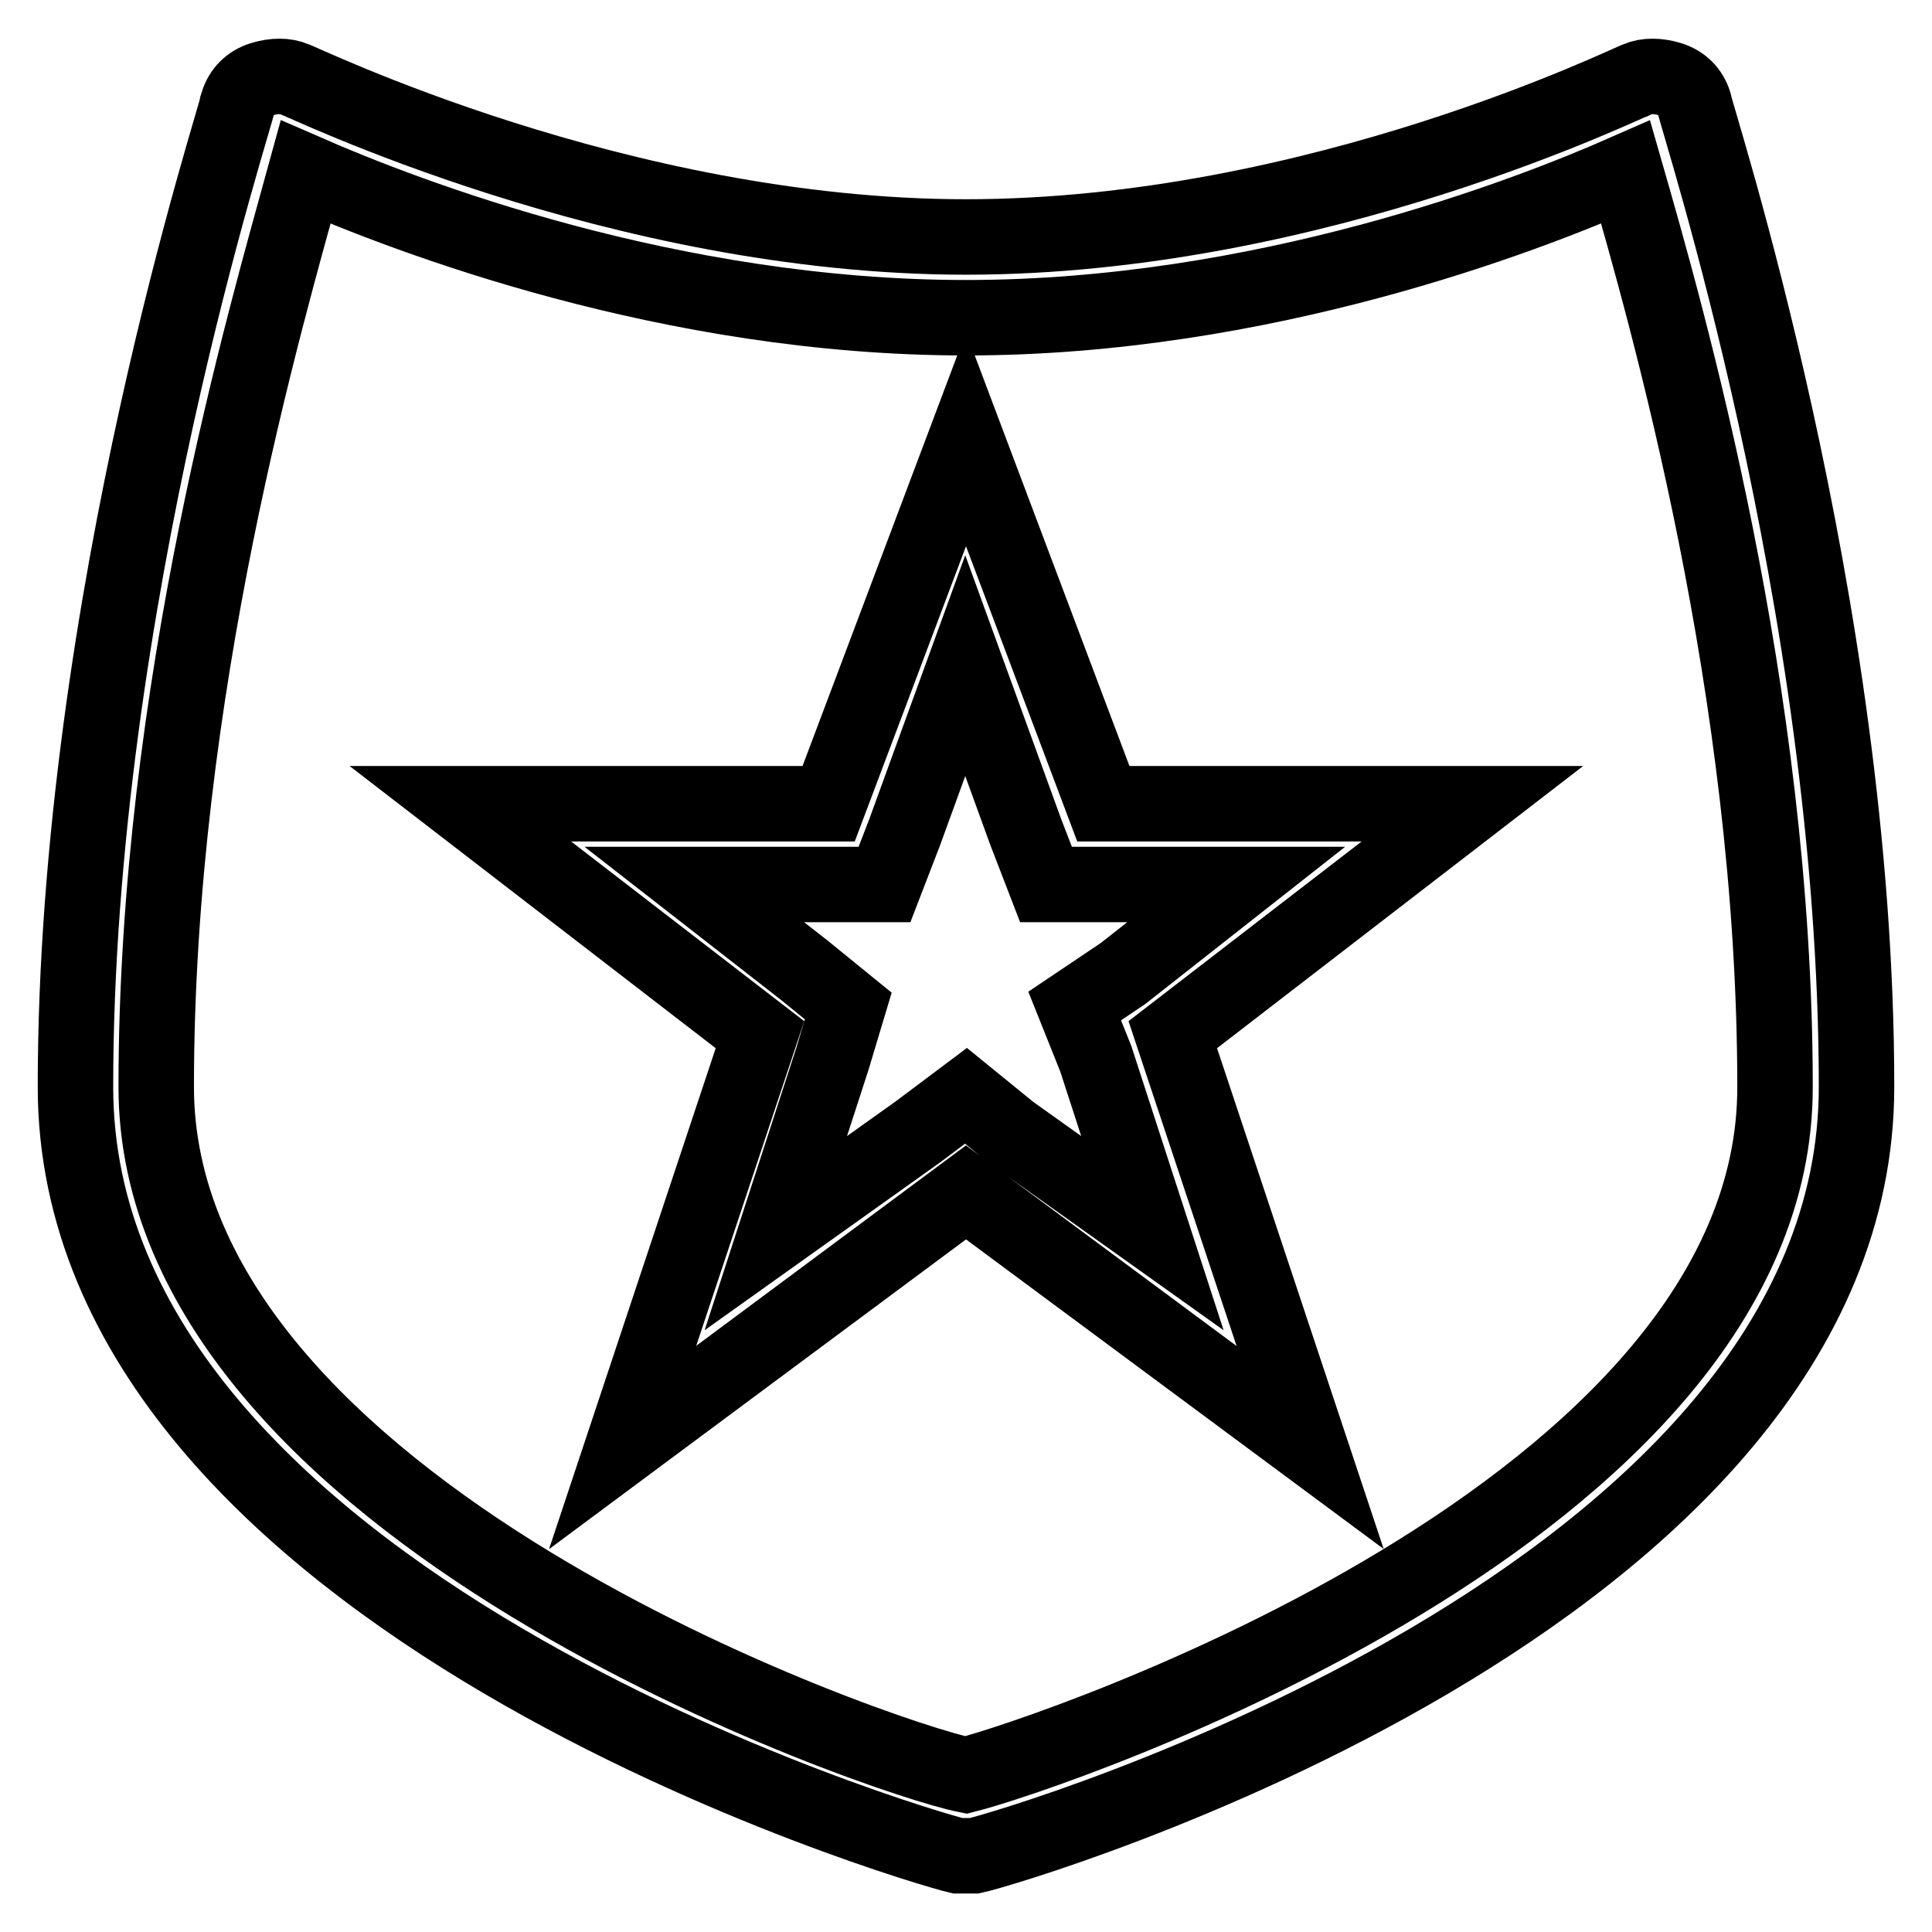 <?xml version="1.0" encoding="utf-8"?>
<!-- Svg Vector Icons : http://www.onlinewebfonts.com/icon -->
<!DOCTYPE svg PUBLIC "-//W3C//DTD SVG 1.1//EN" "http://www.w3.org/Graphics/SVG/1.1/DTD/svg11.dtd">
<svg version="1.1" xmlns="http://www.w3.org/2000/svg" xmlns:xlink="http://www.w3.org/1999/xlink" x="0px" y="0px" viewBox="0 0 256 256" enable-background="new 0 0 256 256" xml:space="preserve">
<g> <path stroke-width="10" fill-opacity="0" stroke="#000000"  d="M146.2,106.5L128,58.2l-18.2,48.3H61l39.7,30.6l-18.2,54.7L128,158l45.6,33.8l-18.2-54.7l39.7-30.6H146.2z  M145.2,140.3l7.5,23.1l-18.8-13.4l-5.9-4.8l-6.4,4.8l-18.8,13.4l7.5-23.1l2.1-7l-5.9-4.8l-14.5-11.3h17.7h7.5l2.7-7l8-22l8,22 l2.7,7h7.5h17.7l-15,11.8l-6.4,4.3L145.2,140.3z M224.5,13.7c-0.5-1.6-1.6-2.7-3.2-3.2s-3.2-0.5-4.3,0c-0.5,0-42.4,20.9-89,20.9 c-46.1,0-88.5-20.9-89-20.9c-1.1-0.5-2.7-0.5-4.3,0s-2.7,1.6-3.2,3.2c0,1.1-21.5,66-21.5,130.3c0,68.1,112.1,100.8,116.9,101.9 c0.5,0,0.5,0,1.1,0s0.5,0,1.1,0C133.9,244.9,246,212.1,246,144C246,79.7,224.5,14.8,224.5,13.7z M128,235.2 c-10.7-2.1-107.3-34.9-107.3-91.2c0-52.6,14.5-101.9,19.8-121.2C54,28.7,88.8,42.1,128,42.1s74-13.4,87.4-19.3 c5.4,18.8,19.8,68.7,19.8,121.2C235.3,200.3,138.7,232.5,128,235.2z"/></g>
</svg>